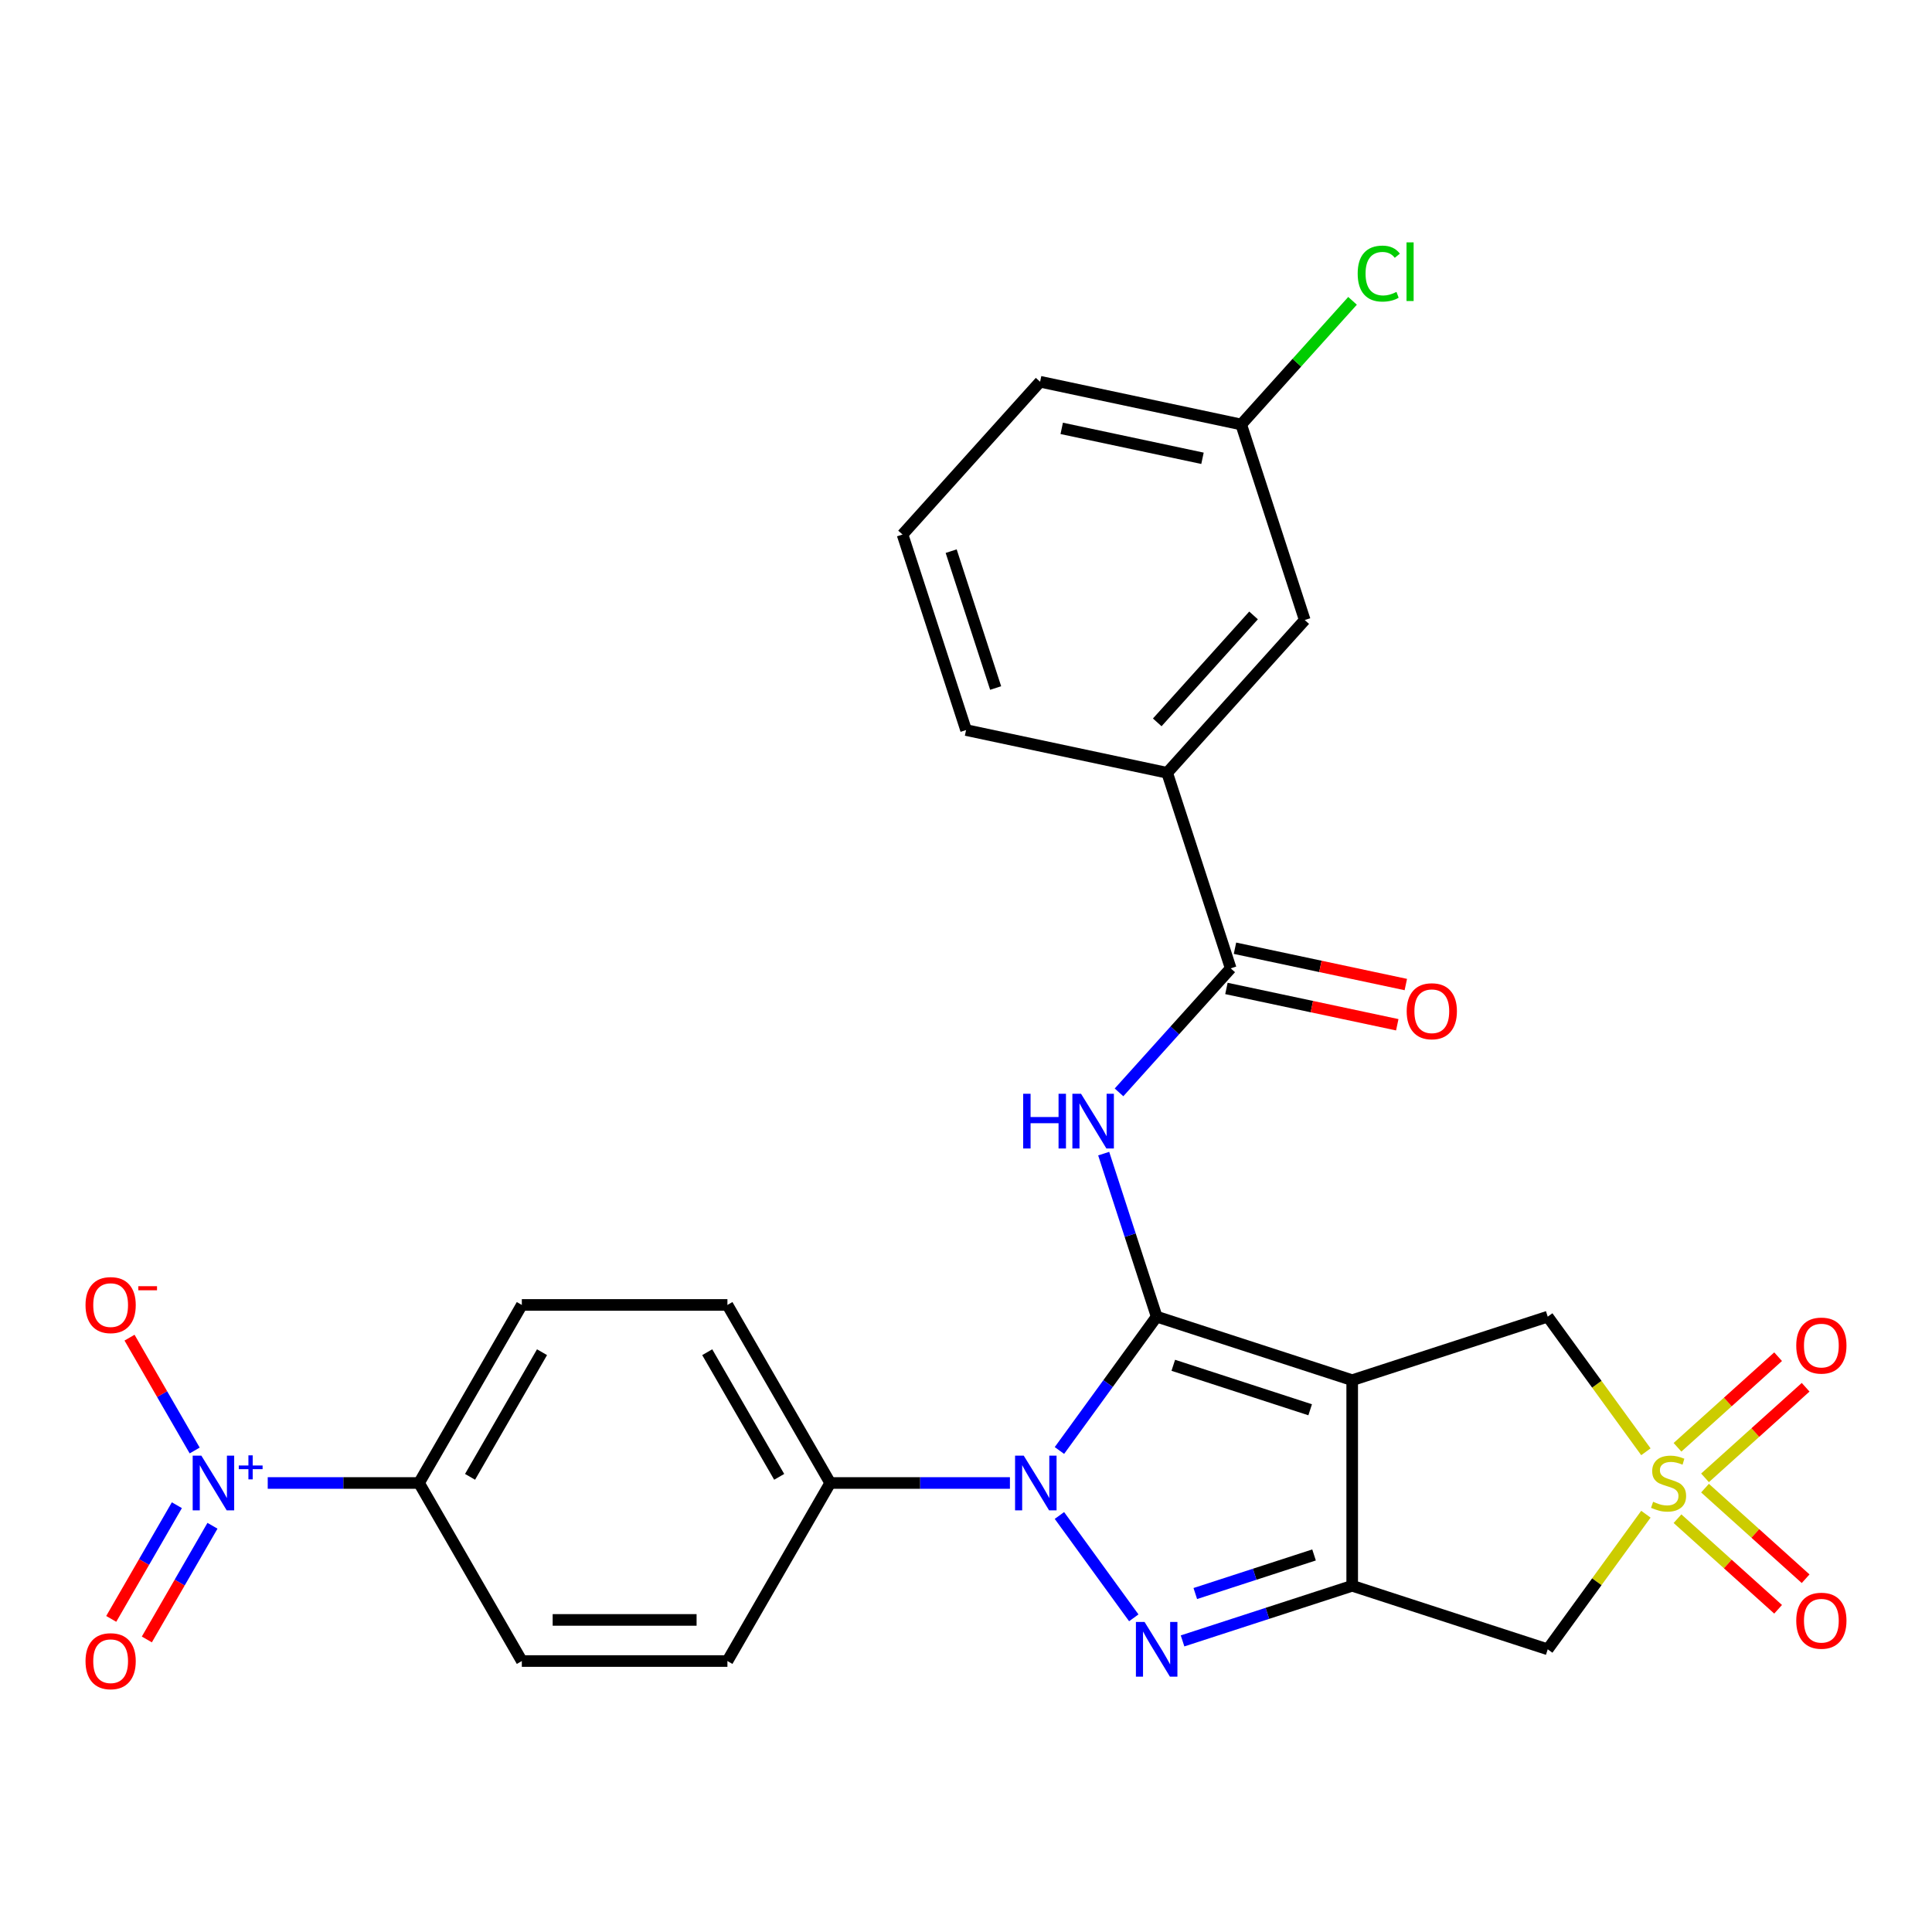 <?xml version='1.0' encoding='iso-8859-1'?>
<svg version='1.1' baseProfile='full'
              xmlns='http://www.w3.org/2000/svg'
                      xmlns:rdkit='http://www.rdkit.org/xml'
                      xmlns:xlink='http://www.w3.org/1999/xlink'
                  xml:space='preserve'
width='1000px' height='1000px' viewBox='0 0 1000 1000'>
<!-- END OF HEADER -->
<rect style='opacity:1.0;fill:#FFFFFF;stroke:none' width='1000' height='1000' x='0' y='0'> </rect>
<path class='bond-0' d='M 598.687,681.5 L 699.895,714.385' style='fill:none;fill-rule:evenodd;stroke:#000000;stroke-width:6px;stroke-linecap:butt;stroke-linejoin:miter;stroke-opacity:1' />
<path class='bond-0' d='M 607.291,706.675 L 678.137,729.694' style='fill:none;fill-rule:evenodd;stroke:#000000;stroke-width:6px;stroke-linecap:butt;stroke-linejoin:miter;stroke-opacity:1' />
<path class='bond-1' d='M 598.687,681.5 L 573.523,716.137' style='fill:none;fill-rule:evenodd;stroke:#000000;stroke-width:6px;stroke-linecap:butt;stroke-linejoin:miter;stroke-opacity:1' />
<path class='bond-1' d='M 573.523,716.137 L 548.358,750.773' style='fill:none;fill-rule:evenodd;stroke:#0000FF;stroke-width:6px;stroke-linecap:butt;stroke-linejoin:miter;stroke-opacity:1' />
<path class='bond-5' d='M 598.687,681.5 L 584.978,639.307' style='fill:none;fill-rule:evenodd;stroke:#000000;stroke-width:6px;stroke-linecap:butt;stroke-linejoin:miter;stroke-opacity:1' />
<path class='bond-5' d='M 584.978,639.307 L 571.268,597.113' style='fill:none;fill-rule:evenodd;stroke:#0000FF;stroke-width:6px;stroke-linecap:butt;stroke-linejoin:miter;stroke-opacity:1' />
<path class='bond-2' d='M 699.895,714.385 L 699.895,820.801' style='fill:none;fill-rule:evenodd;stroke:#000000;stroke-width:6px;stroke-linecap:butt;stroke-linejoin:miter;stroke-opacity:1' />
<path class='bond-9' d='M 699.895,714.385 L 801.103,681.5' style='fill:none;fill-rule:evenodd;stroke:#000000;stroke-width:6px;stroke-linecap:butt;stroke-linejoin:miter;stroke-opacity:1' />
<path class='bond-3' d='M 548.358,784.413 L 586.844,837.385' style='fill:none;fill-rule:evenodd;stroke:#0000FF;stroke-width:6px;stroke-linecap:butt;stroke-linejoin:miter;stroke-opacity:1' />
<path class='bond-10' d='M 522.737,767.593 L 476.229,767.593' style='fill:none;fill-rule:evenodd;stroke:#0000FF;stroke-width:6px;stroke-linecap:butt;stroke-linejoin:miter;stroke-opacity:1' />
<path class='bond-10' d='M 476.229,767.593 L 429.721,767.593' style='fill:none;fill-rule:evenodd;stroke:#000000;stroke-width:6px;stroke-linecap:butt;stroke-linejoin:miter;stroke-opacity:1' />
<path class='bond-6' d='M 699.895,820.801 L 801.103,853.685' style='fill:none;fill-rule:evenodd;stroke:#000000;stroke-width:6px;stroke-linecap:butt;stroke-linejoin:miter;stroke-opacity:1' />
<path class='bond-28' d='M 699.895,820.801 L 655.991,835.066' style='fill:none;fill-rule:evenodd;stroke:#000000;stroke-width:6px;stroke-linecap:butt;stroke-linejoin:miter;stroke-opacity:1' />
<path class='bond-28' d='M 655.991,835.066 L 612.088,849.331' style='fill:none;fill-rule:evenodd;stroke:#0000FF;stroke-width:6px;stroke-linecap:butt;stroke-linejoin:miter;stroke-opacity:1' />
<path class='bond-28' d='M 680.147,804.839 L 649.414,814.825' style='fill:none;fill-rule:evenodd;stroke:#000000;stroke-width:6px;stroke-linecap:butt;stroke-linejoin:miter;stroke-opacity:1' />
<path class='bond-28' d='M 649.414,814.825 L 618.682,824.81' style='fill:none;fill-rule:evenodd;stroke:#0000FF;stroke-width:6px;stroke-linecap:butt;stroke-linejoin:miter;stroke-opacity:1' />
<path class='bond-4' d='M 851.912,751.434 L 826.507,716.467' style='fill:none;fill-rule:evenodd;stroke:#CCCC00;stroke-width:6px;stroke-linecap:butt;stroke-linejoin:miter;stroke-opacity:1' />
<path class='bond-4' d='M 826.507,716.467 L 801.103,681.5' style='fill:none;fill-rule:evenodd;stroke:#000000;stroke-width:6px;stroke-linecap:butt;stroke-linejoin:miter;stroke-opacity:1' />
<path class='bond-13' d='M 882.514,764.93 L 908.552,741.485' style='fill:none;fill-rule:evenodd;stroke:#CCCC00;stroke-width:6px;stroke-linecap:butt;stroke-linejoin:miter;stroke-opacity:1' />
<path class='bond-13' d='M 908.552,741.485 L 934.59,718.04' style='fill:none;fill-rule:evenodd;stroke:#FF0000;stroke-width:6px;stroke-linecap:butt;stroke-linejoin:miter;stroke-opacity:1' />
<path class='bond-13' d='M 868.272,749.114 L 894.311,725.669' style='fill:none;fill-rule:evenodd;stroke:#CCCC00;stroke-width:6px;stroke-linecap:butt;stroke-linejoin:miter;stroke-opacity:1' />
<path class='bond-13' d='M 894.311,725.669 L 920.349,702.223' style='fill:none;fill-rule:evenodd;stroke:#FF0000;stroke-width:6px;stroke-linecap:butt;stroke-linejoin:miter;stroke-opacity:1' />
<path class='bond-14' d='M 868.272,786.072 L 894.311,809.517' style='fill:none;fill-rule:evenodd;stroke:#CCCC00;stroke-width:6px;stroke-linecap:butt;stroke-linejoin:miter;stroke-opacity:1' />
<path class='bond-14' d='M 894.311,809.517 L 920.349,832.962' style='fill:none;fill-rule:evenodd;stroke:#FF0000;stroke-width:6px;stroke-linecap:butt;stroke-linejoin:miter;stroke-opacity:1' />
<path class='bond-14' d='M 882.514,770.256 L 908.552,793.701' style='fill:none;fill-rule:evenodd;stroke:#CCCC00;stroke-width:6px;stroke-linecap:butt;stroke-linejoin:miter;stroke-opacity:1' />
<path class='bond-14' d='M 908.552,793.701 L 934.59,817.146' style='fill:none;fill-rule:evenodd;stroke:#FF0000;stroke-width:6px;stroke-linecap:butt;stroke-linejoin:miter;stroke-opacity:1' />
<path class='bond-29' d='M 851.912,783.752 L 826.507,818.719' style='fill:none;fill-rule:evenodd;stroke:#CCCC00;stroke-width:6px;stroke-linecap:butt;stroke-linejoin:miter;stroke-opacity:1' />
<path class='bond-29' d='M 826.507,818.719 L 801.103,853.685' style='fill:none;fill-rule:evenodd;stroke:#000000;stroke-width:6px;stroke-linecap:butt;stroke-linejoin:miter;stroke-opacity:1' />
<path class='bond-8' d='M 579.203,565.41 L 608.106,533.31' style='fill:none;fill-rule:evenodd;stroke:#0000FF;stroke-width:6px;stroke-linecap:butt;stroke-linejoin:miter;stroke-opacity:1' />
<path class='bond-8' d='M 608.106,533.31 L 637.009,501.21' style='fill:none;fill-rule:evenodd;stroke:#000000;stroke-width:6px;stroke-linecap:butt;stroke-linejoin:miter;stroke-opacity:1' />
<path class='bond-7' d='M 138.578,767.593 L 177.734,767.593' style='fill:none;fill-rule:evenodd;stroke:#0000FF;stroke-width:6px;stroke-linecap:butt;stroke-linejoin:miter;stroke-opacity:1' />
<path class='bond-7' d='M 177.734,767.593 L 216.889,767.593' style='fill:none;fill-rule:evenodd;stroke:#000000;stroke-width:6px;stroke-linecap:butt;stroke-linejoin:miter;stroke-opacity:1' />
<path class='bond-15' d='M 100.762,750.773 L 83.902,721.571' style='fill:none;fill-rule:evenodd;stroke:#0000FF;stroke-width:6px;stroke-linecap:butt;stroke-linejoin:miter;stroke-opacity:1' />
<path class='bond-15' d='M 83.902,721.571 L 67.042,692.369' style='fill:none;fill-rule:evenodd;stroke:#FF0000;stroke-width:6px;stroke-linecap:butt;stroke-linejoin:miter;stroke-opacity:1' />
<path class='bond-16' d='M 91.546,779.093 L 74.559,808.514' style='fill:none;fill-rule:evenodd;stroke:#0000FF;stroke-width:6px;stroke-linecap:butt;stroke-linejoin:miter;stroke-opacity:1' />
<path class='bond-16' d='M 74.559,808.514 L 57.572,837.936' style='fill:none;fill-rule:evenodd;stroke:#FF0000;stroke-width:6px;stroke-linecap:butt;stroke-linejoin:miter;stroke-opacity:1' />
<path class='bond-16' d='M 109.978,789.734 L 92.991,819.156' style='fill:none;fill-rule:evenodd;stroke:#0000FF;stroke-width:6px;stroke-linecap:butt;stroke-linejoin:miter;stroke-opacity:1' />
<path class='bond-16' d='M 92.991,819.156 L 76.004,848.578' style='fill:none;fill-rule:evenodd;stroke:#FF0000;stroke-width:6px;stroke-linecap:butt;stroke-linejoin:miter;stroke-opacity:1' />
<path class='bond-12' d='M 637.009,501.21 L 604.125,400.002' style='fill:none;fill-rule:evenodd;stroke:#000000;stroke-width:6px;stroke-linecap:butt;stroke-linejoin:miter;stroke-opacity:1' />
<path class='bond-17' d='M 634.797,511.619 L 679.012,521.017' style='fill:none;fill-rule:evenodd;stroke:#000000;stroke-width:6px;stroke-linecap:butt;stroke-linejoin:miter;stroke-opacity:1' />
<path class='bond-17' d='M 679.012,521.017 L 723.227,530.416' style='fill:none;fill-rule:evenodd;stroke:#FF0000;stroke-width:6px;stroke-linecap:butt;stroke-linejoin:miter;stroke-opacity:1' />
<path class='bond-17' d='M 639.222,490.801 L 683.437,500.199' style='fill:none;fill-rule:evenodd;stroke:#000000;stroke-width:6px;stroke-linecap:butt;stroke-linejoin:miter;stroke-opacity:1' />
<path class='bond-17' d='M 683.437,500.199 L 727.652,509.598' style='fill:none;fill-rule:evenodd;stroke:#FF0000;stroke-width:6px;stroke-linecap:butt;stroke-linejoin:miter;stroke-opacity:1' />
<path class='bond-19' d='M 429.721,767.593 L 376.513,859.752' style='fill:none;fill-rule:evenodd;stroke:#000000;stroke-width:6px;stroke-linecap:butt;stroke-linejoin:miter;stroke-opacity:1' />
<path class='bond-20' d='M 429.721,767.593 L 376.513,675.434' style='fill:none;fill-rule:evenodd;stroke:#000000;stroke-width:6px;stroke-linecap:butt;stroke-linejoin:miter;stroke-opacity:1' />
<path class='bond-20' d='M 403.308,764.411 L 366.063,699.899' style='fill:none;fill-rule:evenodd;stroke:#000000;stroke-width:6px;stroke-linecap:butt;stroke-linejoin:miter;stroke-opacity:1' />
<path class='bond-11' d='M 216.889,767.593 L 270.097,675.434' style='fill:none;fill-rule:evenodd;stroke:#000000;stroke-width:6px;stroke-linecap:butt;stroke-linejoin:miter;stroke-opacity:1' />
<path class='bond-11' d='M 243.302,764.411 L 280.548,699.899' style='fill:none;fill-rule:evenodd;stroke:#000000;stroke-width:6px;stroke-linecap:butt;stroke-linejoin:miter;stroke-opacity:1' />
<path class='bond-30' d='M 216.889,767.593 L 270.097,859.752' style='fill:none;fill-rule:evenodd;stroke:#000000;stroke-width:6px;stroke-linecap:butt;stroke-linejoin:miter;stroke-opacity:1' />
<path class='bond-18' d='M 604.125,400.002 L 675.331,320.92' style='fill:none;fill-rule:evenodd;stroke:#000000;stroke-width:6px;stroke-linecap:butt;stroke-linejoin:miter;stroke-opacity:1' />
<path class='bond-18' d='M 598.989,373.899 L 648.834,318.541' style='fill:none;fill-rule:evenodd;stroke:#000000;stroke-width:6px;stroke-linecap:butt;stroke-linejoin:miter;stroke-opacity:1' />
<path class='bond-25' d='M 604.125,400.002 L 500.034,377.877' style='fill:none;fill-rule:evenodd;stroke:#000000;stroke-width:6px;stroke-linecap:butt;stroke-linejoin:miter;stroke-opacity:1' />
<path class='bond-23' d='M 675.331,320.92 L 642.447,219.712' style='fill:none;fill-rule:evenodd;stroke:#000000;stroke-width:6px;stroke-linecap:butt;stroke-linejoin:miter;stroke-opacity:1' />
<path class='bond-22' d='M 376.513,859.752 L 270.097,859.752' style='fill:none;fill-rule:evenodd;stroke:#000000;stroke-width:6px;stroke-linecap:butt;stroke-linejoin:miter;stroke-opacity:1' />
<path class='bond-22' d='M 360.551,838.469 L 286.06,838.469' style='fill:none;fill-rule:evenodd;stroke:#000000;stroke-width:6px;stroke-linecap:butt;stroke-linejoin:miter;stroke-opacity:1' />
<path class='bond-21' d='M 376.513,675.434 L 270.097,675.434' style='fill:none;fill-rule:evenodd;stroke:#000000;stroke-width:6px;stroke-linecap:butt;stroke-linejoin:miter;stroke-opacity:1' />
<path class='bond-24' d='M 642.447,219.712 L 671.26,187.712' style='fill:none;fill-rule:evenodd;stroke:#000000;stroke-width:6px;stroke-linecap:butt;stroke-linejoin:miter;stroke-opacity:1' />
<path class='bond-24' d='M 671.26,187.712 L 700.072,155.712' style='fill:none;fill-rule:evenodd;stroke:#00CC00;stroke-width:6px;stroke-linecap:butt;stroke-linejoin:miter;stroke-opacity:1' />
<path class='bond-31' d='M 642.447,219.712 L 538.356,197.587' style='fill:none;fill-rule:evenodd;stroke:#000000;stroke-width:6px;stroke-linecap:butt;stroke-linejoin:miter;stroke-opacity:1' />
<path class='bond-31' d='M 622.408,237.212 L 549.545,221.724' style='fill:none;fill-rule:evenodd;stroke:#000000;stroke-width:6px;stroke-linecap:butt;stroke-linejoin:miter;stroke-opacity:1' />
<path class='bond-26' d='M 500.034,377.877 L 467.15,276.67' style='fill:none;fill-rule:evenodd;stroke:#000000;stroke-width:6px;stroke-linecap:butt;stroke-linejoin:miter;stroke-opacity:1' />
<path class='bond-26' d='M 515.343,356.119 L 492.324,285.274' style='fill:none;fill-rule:evenodd;stroke:#000000;stroke-width:6px;stroke-linecap:butt;stroke-linejoin:miter;stroke-opacity:1' />
<path class='bond-27' d='M 467.15,276.67 L 538.356,197.587' style='fill:none;fill-rule:evenodd;stroke:#000000;stroke-width:6px;stroke-linecap:butt;stroke-linejoin:miter;stroke-opacity:1' />
<path  class='atom-2' d='M 529.877 753.433
L 539.157 768.433
Q 540.077 769.913, 541.557 772.593
Q 543.037 775.273, 543.117 775.433
L 543.117 753.433
L 546.877 753.433
L 546.877 781.753
L 542.997 781.753
L 533.037 765.353
Q 531.877 763.433, 530.637 761.233
Q 529.437 759.033, 529.077 758.353
L 529.077 781.753
L 525.397 781.753
L 525.397 753.433
L 529.877 753.433
' fill='#0000FF'/>
<path  class='atom-4' d='M 592.427 839.525
L 601.707 854.525
Q 602.627 856.005, 604.107 858.685
Q 605.587 861.365, 605.667 861.525
L 605.667 839.525
L 609.427 839.525
L 609.427 867.845
L 605.547 867.845
L 595.587 851.445
Q 594.427 849.525, 593.187 847.325
Q 591.987 845.125, 591.627 844.445
L 591.627 867.845
L 587.947 867.845
L 587.947 839.525
L 592.427 839.525
' fill='#0000FF'/>
<path  class='atom-5' d='M 855.652 777.313
Q 855.972 777.433, 857.292 777.993
Q 858.612 778.553, 860.052 778.913
Q 861.532 779.233, 862.972 779.233
Q 865.652 779.233, 867.212 777.953
Q 868.772 776.633, 868.772 774.353
Q 868.772 772.793, 867.972 771.833
Q 867.212 770.873, 866.012 770.353
Q 864.812 769.833, 862.812 769.233
Q 860.292 768.473, 858.772 767.753
Q 857.292 767.033, 856.212 765.513
Q 855.172 763.993, 855.172 761.433
Q 855.172 757.873, 857.572 755.673
Q 860.012 753.473, 864.812 753.473
Q 868.092 753.473, 871.812 755.033
L 870.892 758.113
Q 867.492 756.713, 864.932 756.713
Q 862.172 756.713, 860.652 757.873
Q 859.132 758.993, 859.172 760.953
Q 859.172 762.473, 859.932 763.393
Q 860.732 764.313, 861.852 764.833
Q 863.012 765.353, 864.932 765.953
Q 867.492 766.753, 869.012 767.553
Q 870.532 768.353, 871.612 769.993
Q 872.732 771.593, 872.732 774.353
Q 872.732 778.273, 870.092 780.393
Q 867.492 782.473, 863.132 782.473
Q 860.612 782.473, 858.692 781.913
Q 856.812 781.393, 854.572 780.473
L 855.652 777.313
' fill='#CCCC00'/>
<path  class='atom-6' d='M 529.583 566.133
L 533.423 566.133
L 533.423 578.173
L 547.903 578.173
L 547.903 566.133
L 551.743 566.133
L 551.743 594.453
L 547.903 594.453
L 547.903 581.373
L 533.423 581.373
L 533.423 594.453
L 529.583 594.453
L 529.583 566.133
' fill='#0000FF'/>
<path  class='atom-6' d='M 559.543 566.133
L 568.823 581.133
Q 569.743 582.613, 571.223 585.293
Q 572.703 587.973, 572.783 588.133
L 572.783 566.133
L 576.543 566.133
L 576.543 594.453
L 572.663 594.453
L 562.703 578.053
Q 561.543 576.133, 560.303 573.933
Q 559.103 571.733, 558.743 571.053
L 558.743 594.453
L 555.063 594.453
L 555.063 566.133
L 559.543 566.133
' fill='#0000FF'/>
<path  class='atom-8' d='M 104.213 753.433
L 113.493 768.433
Q 114.413 769.913, 115.893 772.593
Q 117.373 775.273, 117.453 775.433
L 117.453 753.433
L 121.213 753.433
L 121.213 781.753
L 117.333 781.753
L 107.373 765.353
Q 106.213 763.433, 104.973 761.233
Q 103.773 759.033, 103.413 758.353
L 103.413 781.753
L 99.733 781.753
L 99.733 753.433
L 104.213 753.433
' fill='#0000FF'/>
<path  class='atom-8' d='M 123.589 758.538
L 128.579 758.538
L 128.579 753.284
L 130.796 753.284
L 130.796 758.538
L 135.918 758.538
L 135.918 760.439
L 130.796 760.439
L 130.796 765.719
L 128.579 765.719
L 128.579 760.439
L 123.589 760.439
L 123.589 758.538
' fill='#0000FF'/>
<path  class='atom-14' d='M 929.735 696.467
Q 929.735 689.667, 933.095 685.867
Q 936.455 682.067, 942.735 682.067
Q 949.015 682.067, 952.375 685.867
Q 955.735 689.667, 955.735 696.467
Q 955.735 703.347, 952.335 707.267
Q 948.935 711.147, 942.735 711.147
Q 936.495 711.147, 933.095 707.267
Q 929.735 703.387, 929.735 696.467
M 942.735 707.947
Q 947.055 707.947, 949.375 705.067
Q 951.735 702.147, 951.735 696.467
Q 951.735 690.907, 949.375 688.107
Q 947.055 685.267, 942.735 685.267
Q 938.415 685.267, 936.055 688.067
Q 933.735 690.867, 933.735 696.467
Q 933.735 702.187, 936.055 705.067
Q 938.415 707.947, 942.735 707.947
' fill='#FF0000'/>
<path  class='atom-15' d='M 929.735 838.879
Q 929.735 832.079, 933.095 828.279
Q 936.455 824.479, 942.735 824.479
Q 949.015 824.479, 952.375 828.279
Q 955.735 832.079, 955.735 838.879
Q 955.735 845.759, 952.335 849.679
Q 948.935 853.559, 942.735 853.559
Q 936.495 853.559, 933.095 849.679
Q 929.735 845.799, 929.735 838.879
M 942.735 850.359
Q 947.055 850.359, 949.375 847.479
Q 951.735 844.559, 951.735 838.879
Q 951.735 833.319, 949.375 830.519
Q 947.055 827.679, 942.735 827.679
Q 938.415 827.679, 936.055 830.479
Q 933.735 833.279, 933.735 838.879
Q 933.735 844.599, 936.055 847.479
Q 938.415 850.359, 942.735 850.359
' fill='#FF0000'/>
<path  class='atom-16' d='M 44.265 675.514
Q 44.265 668.714, 47.625 664.914
Q 50.985 661.114, 57.265 661.114
Q 63.545 661.114, 66.905 664.914
Q 70.265 668.714, 70.265 675.514
Q 70.265 682.394, 66.865 686.314
Q 63.465 690.194, 57.265 690.194
Q 51.025 690.194, 47.625 686.314
Q 44.265 682.434, 44.265 675.514
M 57.265 686.994
Q 61.585 686.994, 63.905 684.114
Q 66.265 681.194, 66.265 675.514
Q 66.265 669.954, 63.905 667.154
Q 61.585 664.314, 57.265 664.314
Q 52.945 664.314, 50.585 667.114
Q 48.265 669.914, 48.265 675.514
Q 48.265 681.234, 50.585 684.114
Q 52.945 686.994, 57.265 686.994
' fill='#FF0000'/>
<path  class='atom-16' d='M 71.585 665.736
L 81.274 665.736
L 81.274 667.848
L 71.585 667.848
L 71.585 665.736
' fill='#FF0000'/>
<path  class='atom-17' d='M 44.265 859.832
Q 44.265 853.032, 47.625 849.232
Q 50.985 845.432, 57.265 845.432
Q 63.545 845.432, 66.905 849.232
Q 70.265 853.032, 70.265 859.832
Q 70.265 866.712, 66.865 870.632
Q 63.465 874.512, 57.265 874.512
Q 51.025 874.512, 47.625 870.632
Q 44.265 866.752, 44.265 859.832
M 57.265 871.312
Q 61.585 871.312, 63.905 868.432
Q 66.265 865.512, 66.265 859.832
Q 66.265 854.272, 63.905 851.472
Q 61.585 848.632, 57.265 848.632
Q 52.945 848.632, 50.585 851.432
Q 48.265 854.232, 48.265 859.832
Q 48.265 865.552, 50.585 868.432
Q 52.945 871.312, 57.265 871.312
' fill='#FF0000'/>
<path  class='atom-18' d='M 728.1 523.415
Q 728.1 516.615, 731.46 512.815
Q 734.82 509.015, 741.1 509.015
Q 747.38 509.015, 750.74 512.815
Q 754.1 516.615, 754.1 523.415
Q 754.1 530.295, 750.7 534.215
Q 747.3 538.095, 741.1 538.095
Q 734.86 538.095, 731.46 534.215
Q 728.1 530.335, 728.1 523.415
M 741.1 534.895
Q 745.42 534.895, 747.74 532.015
Q 750.1 529.095, 750.1 523.415
Q 750.1 517.855, 747.74 515.055
Q 745.42 512.215, 741.1 512.215
Q 736.78 512.215, 734.42 515.015
Q 732.1 517.815, 732.1 523.415
Q 732.1 529.135, 734.42 532.015
Q 736.78 534.895, 741.1 534.895
' fill='#FF0000'/>
<path  class='atom-25' d='M 702.733 141.61
Q 702.733 134.57, 706.013 130.89
Q 709.333 127.17, 715.613 127.17
Q 721.453 127.17, 724.573 131.29
L 721.933 133.45
Q 719.653 130.45, 715.613 130.45
Q 711.333 130.45, 709.053 133.33
Q 706.813 136.17, 706.813 141.61
Q 706.813 147.21, 709.133 150.09
Q 711.493 152.97, 716.053 152.97
Q 719.173 152.97, 722.813 151.09
L 723.933 154.09
Q 722.453 155.05, 720.213 155.61
Q 717.973 156.17, 715.493 156.17
Q 709.333 156.17, 706.013 152.41
Q 702.733 148.65, 702.733 141.61
' fill='#00CC00'/>
<path  class='atom-25' d='M 728.013 125.45
L 731.693 125.45
L 731.693 155.81
L 728.013 155.81
L 728.013 125.45
' fill='#00CC00'/>
</svg>
